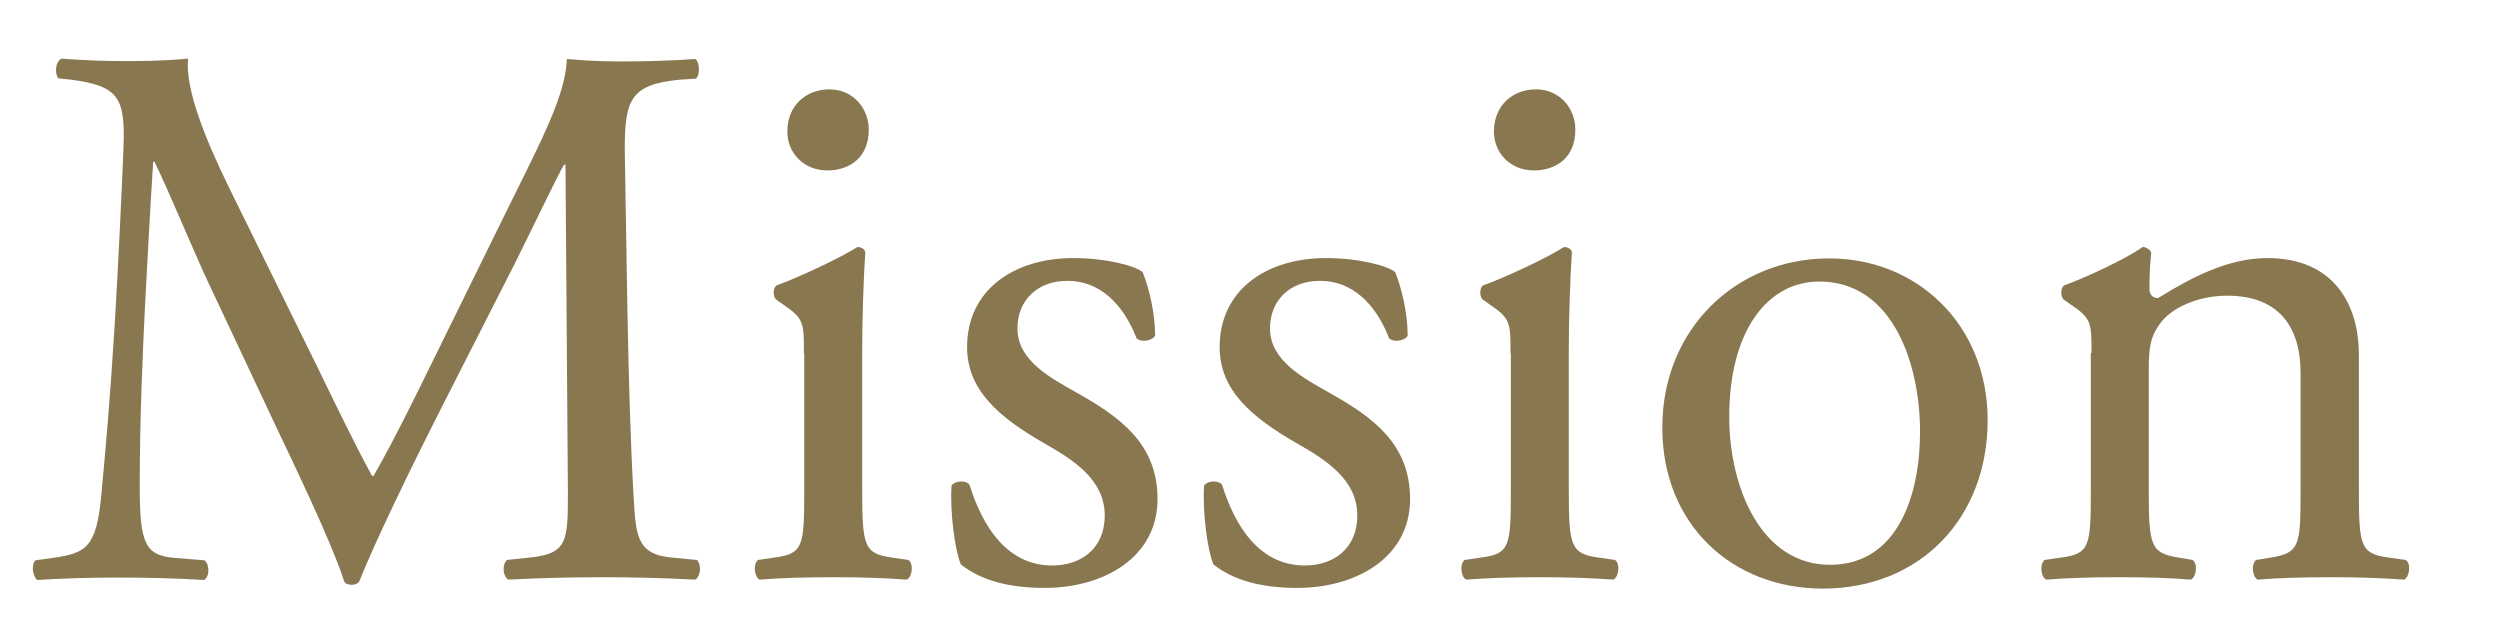 <?xml version="1.0" encoding="utf-8"?>
<!-- Generator: Adobe Illustrator 25.0.1, SVG Export Plug-In . SVG Version: 6.00 Build 0)  -->
<svg version="1.1" id="レイヤー_1" xmlns="http://www.w3.org/2000/svg" xmlns:xlink="http://www.w3.org/1999/xlink" x="0px"
	 y="0px" viewBox="0 0 72.46 18.53" style="enable-background:new 0 0 72.46 18.53;" xml:space="preserve">
<style type="text/css">
	.st0{fill:#897750;}
</style>
<g>
	<path class="st0" d="M9.22,10.68c0.52,1.07,1.02,2.11,1.56,3.11h0.05c0.61-1.07,1.18-2.24,1.75-3.4l2.13-4.33
		c1.02-2.06,1.68-3.31,1.72-4.35c0.77,0.07,1.25,0.07,1.7,0.07c0.57,0,1.32-0.02,2.02-0.07c0.14,0.09,0.14,0.48,0.02,0.57L19.7,2.31
		c-1.43,0.14-1.61,0.57-1.59,2.15c0.05,2.4,0.07,6.6,0.25,9.86c0.07,1.13,0.05,1.75,1.11,1.84l0.73,0.07
		c0.14,0.14,0.11,0.48-0.05,0.57c-0.93-0.05-1.86-0.07-2.68-0.07c-0.79,0-1.81,0.02-2.74,0.07c-0.16-0.11-0.18-0.43-0.04-0.57
		l0.66-0.07c1.11-0.11,1.11-0.48,1.11-1.93l-0.07-9.46h-0.04c-0.16,0.25-1.02,2.06-1.47,2.95l-2.02,3.97
		c-1.02,2-2.04,4.13-2.45,5.17c-0.05,0.07-0.14,0.09-0.23,0.09c-0.05,0-0.16-0.02-0.2-0.09c-0.39-1.2-1.47-3.42-2-4.54L5.93,7.96
		C5.46,6.92,4.98,5.74,4.48,4.69H4.44C4.35,6.1,4.28,7.41,4.21,8.73c-0.07,1.38-0.16,3.4-0.16,5.33c0,1.68,0.14,2.04,1.02,2.11
		l0.86,0.07c0.16,0.14,0.14,0.5-0.02,0.57c-0.77-0.05-1.66-0.07-2.52-0.07c-0.73,0-1.54,0.02-2.31,0.07
		c-0.14-0.11-0.18-0.45-0.05-0.57l0.5-0.07c0.95-0.14,1.27-0.27,1.41-1.86c0.14-1.5,0.25-2.74,0.39-4.99
		c0.11-1.88,0.2-3.81,0.25-5.06c0.05-1.43-0.14-1.77-1.52-1.95L1.69,2.27C1.58,2.13,1.6,1.79,1.78,1.7
		c0.68,0.05,1.22,0.07,1.79,0.07c0.52,0,1.13,0,1.88-0.07C5.37,2.58,5.93,3.99,6.64,5.44L9.22,10.68z"/>
	<path class="st0" d="M23.3,10.23c0-0.88,0-1-0.61-1.41l-0.2-0.14c-0.09-0.09-0.09-0.34,0.02-0.41c0.52-0.18,1.81-0.77,2.34-1.11
		c0.11,0,0.2,0.05,0.23,0.14c-0.05,0.79-0.09,1.88-0.09,2.81v4.08c0,1.63,0.05,1.86,0.86,1.97l0.48,0.07
		c0.16,0.11,0.11,0.5-0.05,0.57c-0.68-0.05-1.34-0.07-2.13-0.07c-0.82,0-1.5,0.02-2.13,0.07c-0.16-0.07-0.2-0.45-0.05-0.57
		l0.48-0.07c0.84-0.11,0.86-0.34,0.86-1.97V10.23z M25.18,3.76c0,0.82-0.57,1.18-1.2,1.18c-0.7,0-1.16-0.52-1.16-1.13
		c0-0.75,0.54-1.22,1.22-1.22S25.18,3.13,25.18,3.76z"/>
	<path class="st0" d="M33.12,7.89c0.2,0.5,0.36,1.22,0.36,1.84c-0.09,0.16-0.43,0.2-0.54,0.07c-0.39-1-1.07-1.66-2-1.66
		c-0.88,0-1.45,0.57-1.45,1.38c0,0.93,0.95,1.43,1.75,1.88c1.2,0.68,2.31,1.45,2.31,3.06c0,1.72-1.59,2.58-3.27,2.58
		c-1.07,0-1.86-0.23-2.43-0.68c-0.18-0.43-0.32-1.54-0.27-2.29c0.11-0.14,0.41-0.16,0.52-0.02c0.39,1.25,1.11,2.34,2.4,2.34
		c0.82,0,1.52-0.48,1.52-1.45c0-1.04-0.91-1.61-1.75-2.09c-1.31-0.75-2.24-1.54-2.24-2.79c0-1.66,1.36-2.58,3.08-2.58
		C32.08,7.48,32.92,7.71,33.12,7.89z"/>
	<path class="st0" d="M40.44,7.89c0.2,0.5,0.36,1.22,0.36,1.84c-0.09,0.16-0.43,0.2-0.54,0.07c-0.39-1-1.07-1.66-2-1.66
		c-0.88,0-1.45,0.57-1.45,1.38c0,0.93,0.95,1.43,1.75,1.88c1.2,0.68,2.31,1.45,2.31,3.06c0,1.72-1.59,2.58-3.27,2.58
		c-1.07,0-1.86-0.23-2.43-0.68c-0.18-0.43-0.32-1.54-0.27-2.29c0.11-0.14,0.41-0.16,0.52-0.02c0.39,1.25,1.11,2.34,2.4,2.34
		c0.82,0,1.52-0.48,1.52-1.45c0-1.04-0.91-1.61-1.75-2.09c-1.31-0.75-2.24-1.54-2.24-2.79c0-1.66,1.36-2.58,3.08-2.58
		C39.4,7.48,40.24,7.71,40.44,7.89z"/>
	<path class="st0" d="M43.78,10.23c0-0.88,0-1-0.61-1.41l-0.2-0.14c-0.09-0.09-0.09-0.34,0.02-0.41c0.52-0.18,1.81-0.77,2.34-1.11
		c0.11,0,0.2,0.05,0.23,0.14c-0.05,0.79-0.09,1.88-0.09,2.81v4.08c0,1.63,0.05,1.86,0.86,1.97l0.48,0.07
		c0.16,0.11,0.11,0.5-0.05,0.57c-0.68-0.05-1.34-0.07-2.13-0.07c-0.82,0-1.5,0.02-2.13,0.07c-0.16-0.07-0.2-0.45-0.05-0.57
		l0.48-0.07c0.84-0.11,0.86-0.34,0.86-1.97V10.23z M45.66,3.76c0,0.82-0.57,1.18-1.2,1.18c-0.7,0-1.16-0.52-1.16-1.13
		c0-0.75,0.54-1.22,1.22-1.22S45.66,3.13,45.66,3.76z"/>
	<path class="st0" d="M57.61,12.18c0,2.83-1.95,4.88-4.78,4.88c-2.61,0-4.65-1.84-4.65-4.67c0-2.86,2.15-4.9,4.83-4.9
		C55.54,7.48,57.61,9.39,57.61,12.18z M52.73,8.16c-1.5,0-2.61,1.43-2.61,3.92c0,2.06,0.93,4.29,2.92,4.29c2,0,2.61-2.09,2.61-3.83
		C55.66,10.61,54.89,8.16,52.73,8.16z"/>
	<path class="st0" d="M60.62,10.23c0-0.88,0-1-0.61-1.41l-0.2-0.14c-0.09-0.09-0.09-0.34,0.02-0.41c0.52-0.18,1.81-0.77,2.27-1.11
		c0.09,0,0.2,0.05,0.25,0.16C62.3,7.84,62.3,8.18,62.3,8.39c0,0.14,0.09,0.25,0.25,0.25c0.95-0.59,2.02-1.16,3.17-1.16
		c1.88,0,2.65,1.29,2.65,2.81v3.9c0,1.63,0.04,1.86,0.86,1.97l0.5,0.07c0.16,0.11,0.11,0.5-0.05,0.57
		c-0.68-0.05-1.34-0.07-2.13-0.07c-0.82,0-1.5,0.02-2.11,0.07c-0.16-0.07-0.2-0.45-0.05-0.57l0.43-0.07
		c0.84-0.14,0.86-0.34,0.86-1.97v-3.38c0-1.29-0.59-2.24-2.13-2.24c-0.86,0-1.61,0.36-1.93,0.79c-0.29,0.39-0.34,0.7-0.34,1.36v3.47
		c0,1.63,0.05,1.84,0.86,1.97l0.41,0.07c0.16,0.11,0.11,0.5-0.05,0.57c-0.61-0.05-1.27-0.07-2.06-0.07c-0.82,0-1.5,0.02-2.13,0.07
		c-0.16-0.07-0.2-0.45-0.05-0.57l0.48-0.07c0.84-0.11,0.86-0.34,0.86-1.97V10.23z"/>
</g>
</svg>
